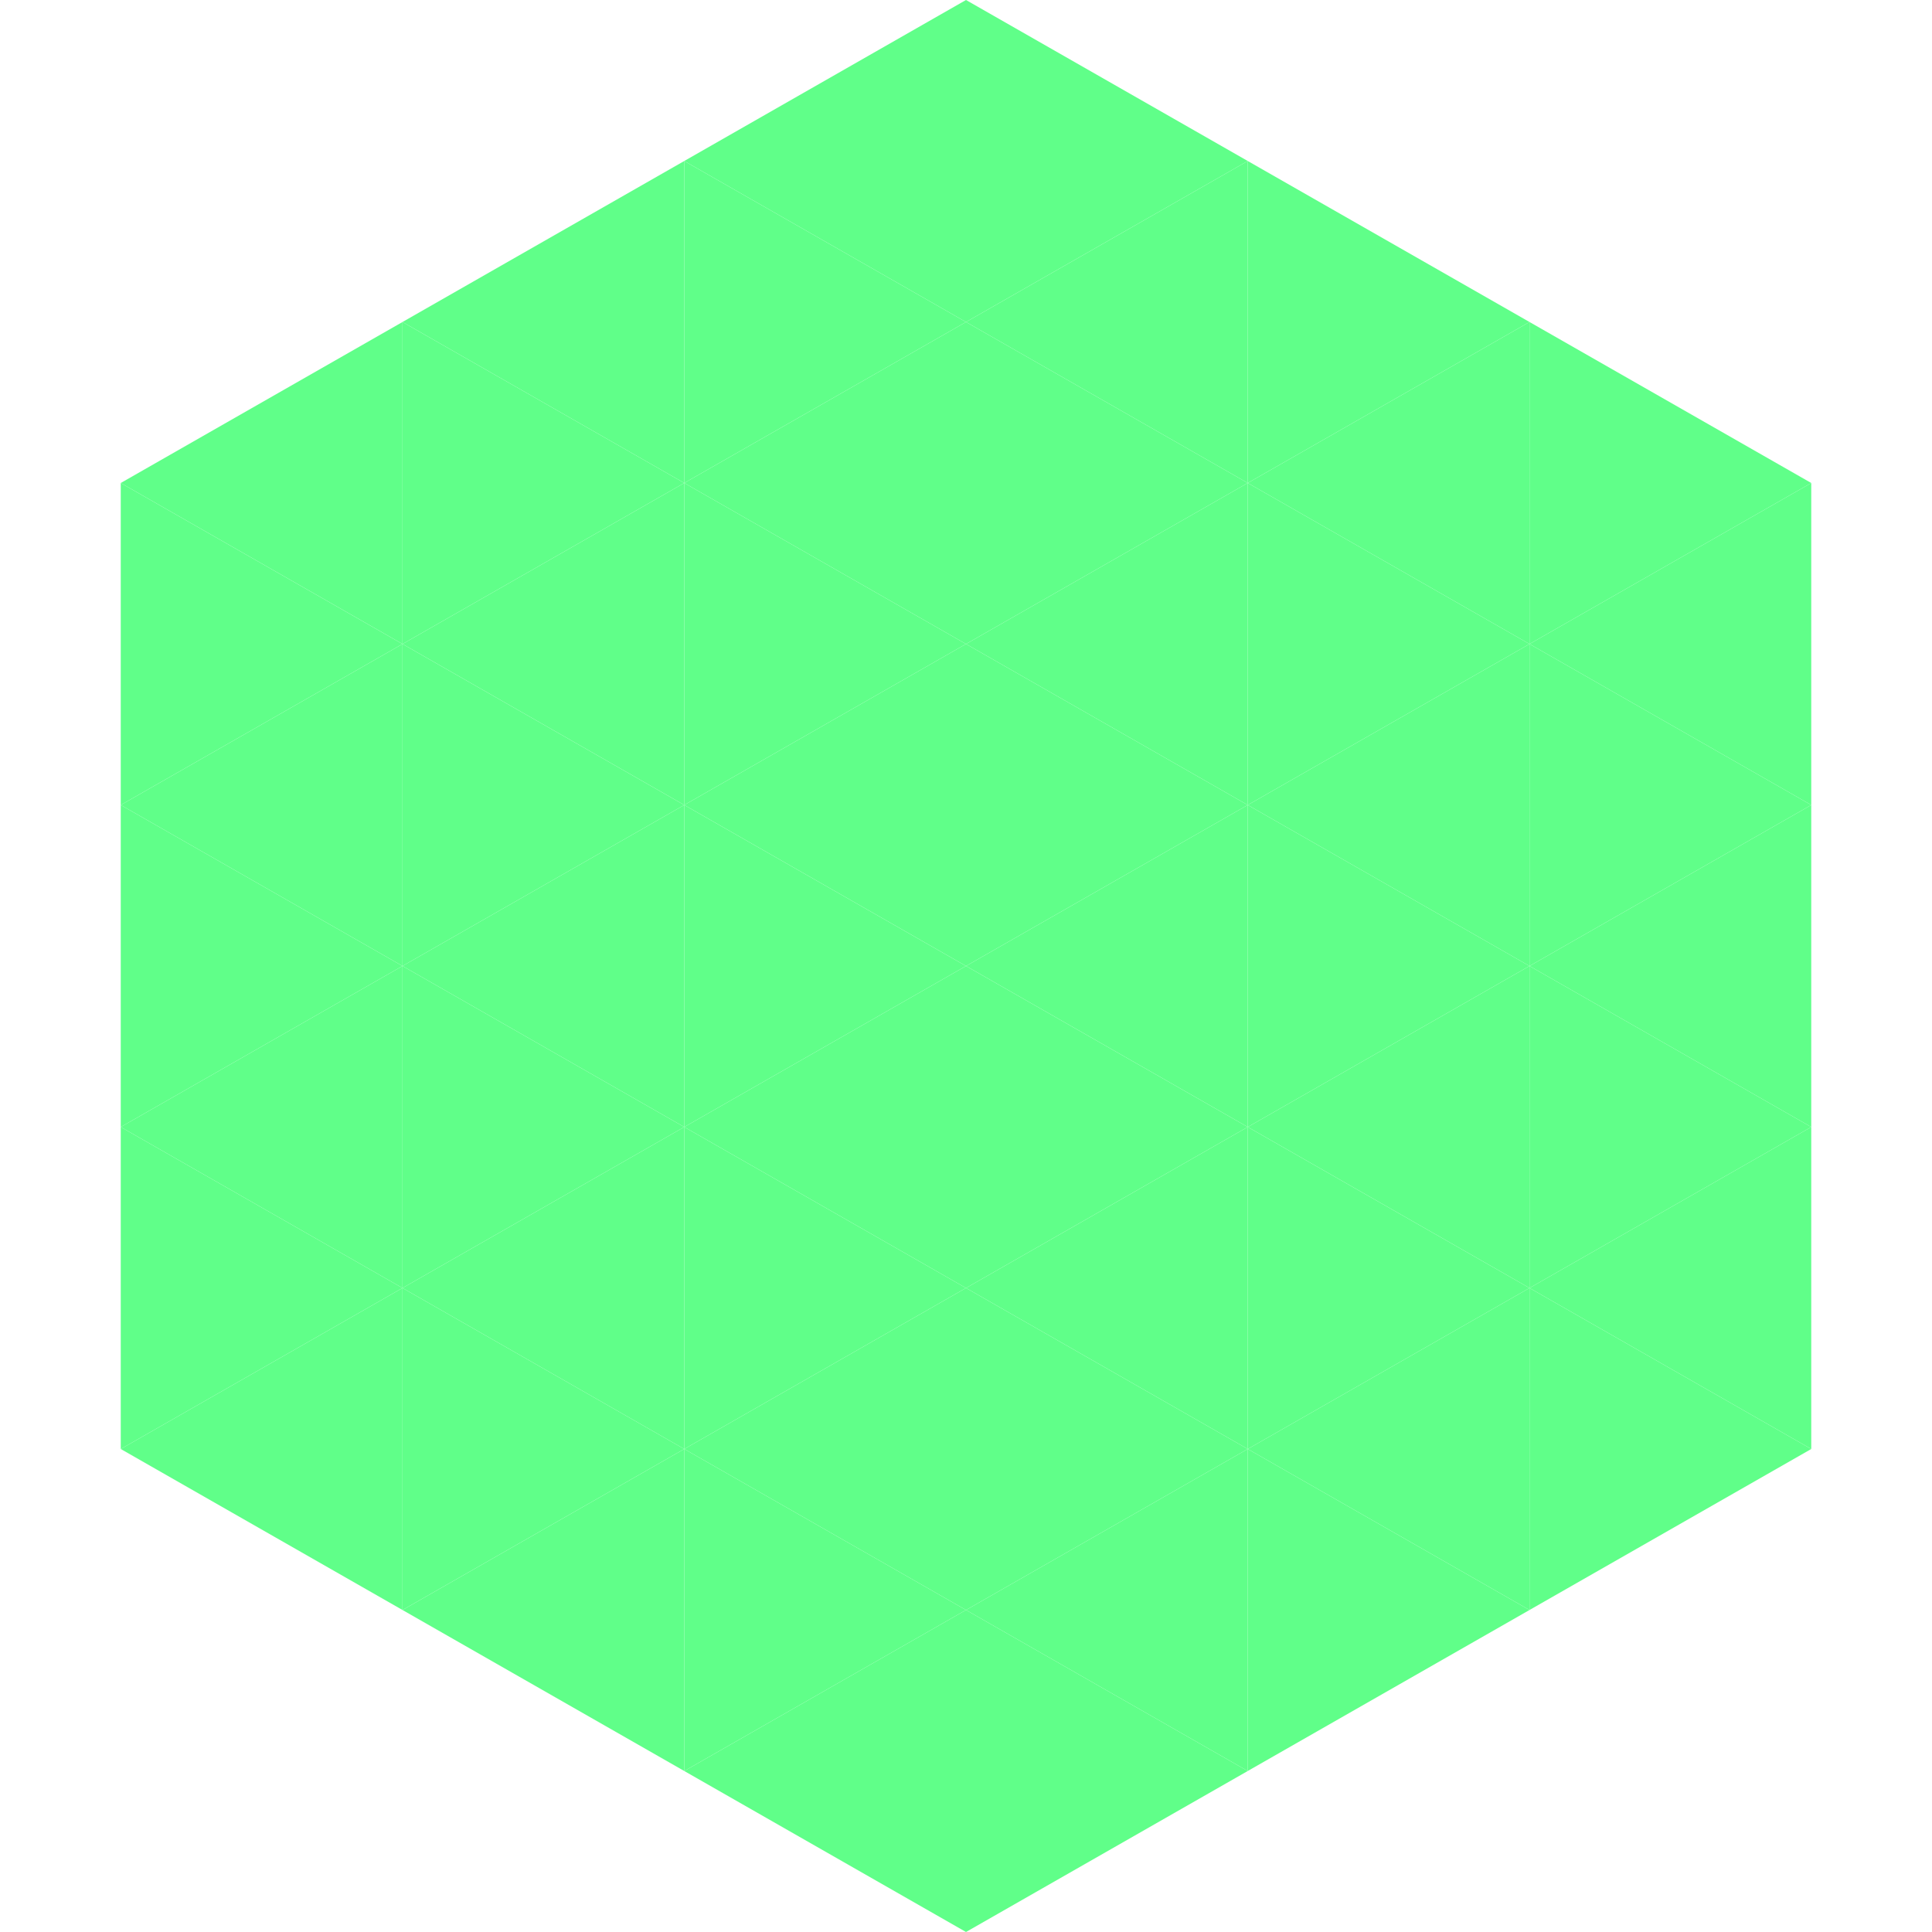 <?xml version="1.0"?>
<!-- Generated by SVGo -->
<svg width="240" height="240"
     xmlns="http://www.w3.org/2000/svg"
     xmlns:xlink="http://www.w3.org/1999/xlink">
<polygon points="50,40 15,60 50,80" style="fill:rgb(96,255,137)" />
<polygon points="190,40 225,60 190,80" style="fill:rgb(96,255,137)" />
<polygon points="15,60 50,80 15,100" style="fill:rgb(96,255,137)" />
<polygon points="225,60 190,80 225,100" style="fill:rgb(96,255,137)" />
<polygon points="50,80 15,100 50,120" style="fill:rgb(96,255,137)" />
<polygon points="190,80 225,100 190,120" style="fill:rgb(96,255,137)" />
<polygon points="15,100 50,120 15,140" style="fill:rgb(96,255,137)" />
<polygon points="225,100 190,120 225,140" style="fill:rgb(96,255,137)" />
<polygon points="50,120 15,140 50,160" style="fill:rgb(96,255,137)" />
<polygon points="190,120 225,140 190,160" style="fill:rgb(96,255,137)" />
<polygon points="15,140 50,160 15,180" style="fill:rgb(96,255,137)" />
<polygon points="225,140 190,160 225,180" style="fill:rgb(96,255,137)" />
<polygon points="50,160 15,180 50,200" style="fill:rgb(96,255,137)" />
<polygon points="190,160 225,180 190,200" style="fill:rgb(96,255,137)" />
<polygon points="15,180 50,200 15,220" style="fill:rgb(255,255,255); fill-opacity:0" />
<polygon points="225,180 190,200 225,220" style="fill:rgb(255,255,255); fill-opacity:0" />
<polygon points="50,0 85,20 50,40" style="fill:rgb(255,255,255); fill-opacity:0" />
<polygon points="190,0 155,20 190,40" style="fill:rgb(255,255,255); fill-opacity:0" />
<polygon points="85,20 50,40 85,60" style="fill:rgb(96,255,137)" />
<polygon points="155,20 190,40 155,60" style="fill:rgb(96,255,137)" />
<polygon points="50,40 85,60 50,80" style="fill:rgb(96,255,137)" />
<polygon points="190,40 155,60 190,80" style="fill:rgb(96,255,137)" />
<polygon points="85,60 50,80 85,100" style="fill:rgb(96,255,137)" />
<polygon points="155,60 190,80 155,100" style="fill:rgb(96,255,137)" />
<polygon points="50,80 85,100 50,120" style="fill:rgb(96,255,137)" />
<polygon points="190,80 155,100 190,120" style="fill:rgb(96,255,137)" />
<polygon points="85,100 50,120 85,140" style="fill:rgb(96,255,137)" />
<polygon points="155,100 190,120 155,140" style="fill:rgb(96,255,137)" />
<polygon points="50,120 85,140 50,160" style="fill:rgb(96,255,137)" />
<polygon points="190,120 155,140 190,160" style="fill:rgb(96,255,137)" />
<polygon points="85,140 50,160 85,180" style="fill:rgb(96,255,137)" />
<polygon points="155,140 190,160 155,180" style="fill:rgb(96,255,137)" />
<polygon points="50,160 85,180 50,200" style="fill:rgb(96,255,137)" />
<polygon points="190,160 155,180 190,200" style="fill:rgb(96,255,137)" />
<polygon points="85,180 50,200 85,220" style="fill:rgb(96,255,137)" />
<polygon points="155,180 190,200 155,220" style="fill:rgb(96,255,137)" />
<polygon points="120,0 85,20 120,40" style="fill:rgb(96,255,137)" />
<polygon points="120,0 155,20 120,40" style="fill:rgb(96,255,137)" />
<polygon points="85,20 120,40 85,60" style="fill:rgb(96,255,137)" />
<polygon points="155,20 120,40 155,60" style="fill:rgb(96,255,137)" />
<polygon points="120,40 85,60 120,80" style="fill:rgb(96,255,137)" />
<polygon points="120,40 155,60 120,80" style="fill:rgb(96,255,137)" />
<polygon points="85,60 120,80 85,100" style="fill:rgb(96,255,137)" />
<polygon points="155,60 120,80 155,100" style="fill:rgb(96,255,137)" />
<polygon points="120,80 85,100 120,120" style="fill:rgb(96,255,137)" />
<polygon points="120,80 155,100 120,120" style="fill:rgb(96,255,137)" />
<polygon points="85,100 120,120 85,140" style="fill:rgb(96,255,137)" />
<polygon points="155,100 120,120 155,140" style="fill:rgb(96,255,137)" />
<polygon points="120,120 85,140 120,160" style="fill:rgb(96,255,137)" />
<polygon points="120,120 155,140 120,160" style="fill:rgb(96,255,137)" />
<polygon points="85,140 120,160 85,180" style="fill:rgb(96,255,137)" />
<polygon points="155,140 120,160 155,180" style="fill:rgb(96,255,137)" />
<polygon points="120,160 85,180 120,200" style="fill:rgb(96,255,137)" />
<polygon points="120,160 155,180 120,200" style="fill:rgb(96,255,137)" />
<polygon points="85,180 120,200 85,220" style="fill:rgb(96,255,137)" />
<polygon points="155,180 120,200 155,220" style="fill:rgb(96,255,137)" />
<polygon points="120,200 85,220 120,240" style="fill:rgb(96,255,137)" />
<polygon points="120,200 155,220 120,240" style="fill:rgb(96,255,137)" />
<polygon points="85,220 120,240 85,260" style="fill:rgb(255,255,255); fill-opacity:0" />
<polygon points="155,220 120,240 155,260" style="fill:rgb(255,255,255); fill-opacity:0" />
</svg>
